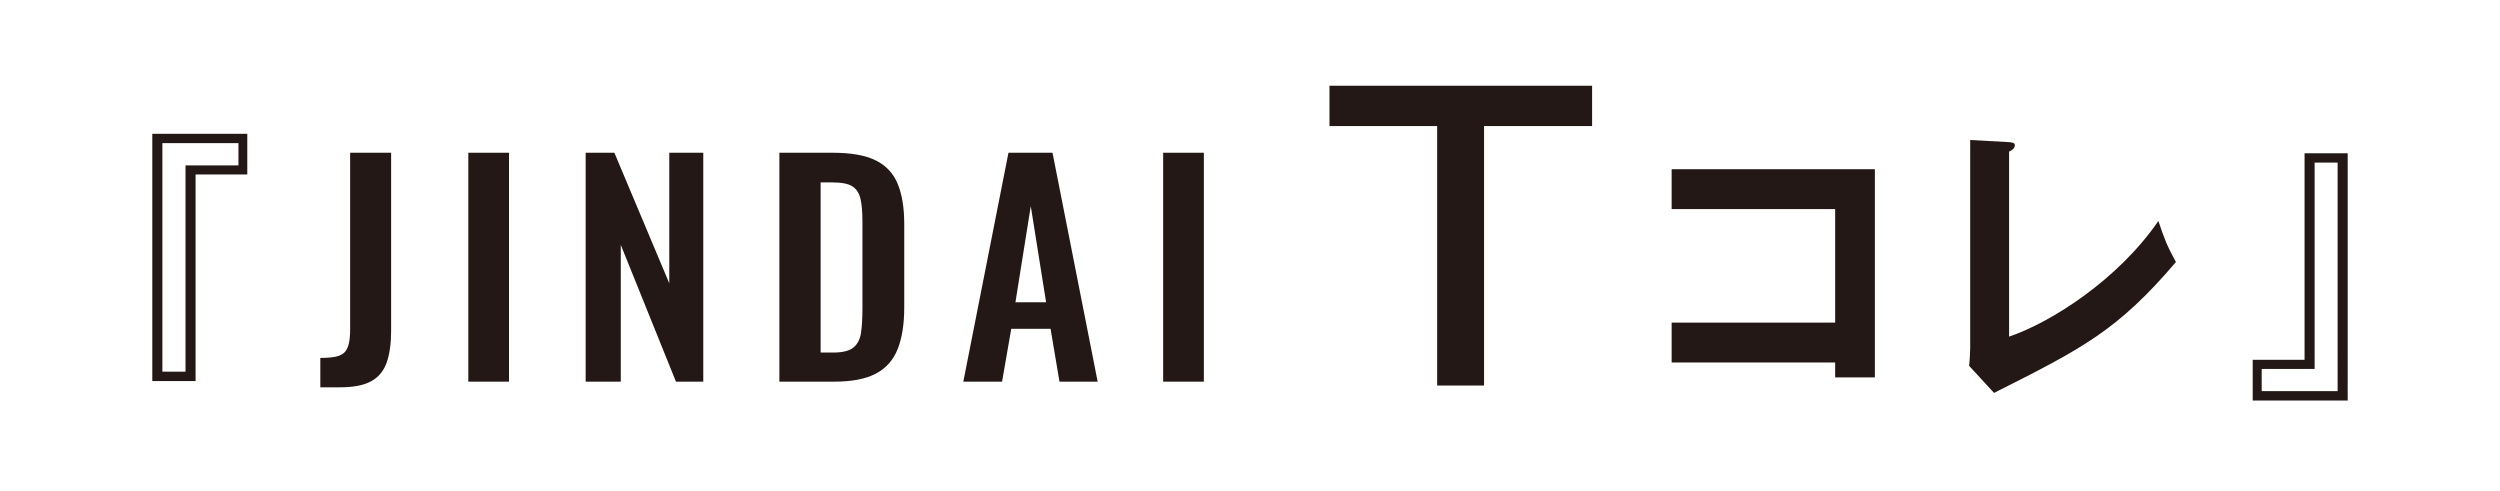 <?xml version="1.0" encoding="UTF-8"?><svg id="a" xmlns="http://www.w3.org/2000/svg" width="460" height="90.411" viewBox="0 0 460 90.411"><defs><style>.b{fill:#231815;}.b,.c{stroke-width:0px;}.c{fill:none;}</style></defs><rect class="c" width="460" height="90.411"/><path class="b" d="m45.502,24.615v7.49h-9.515v38.01h-7.964V24.615h17.479Zm-1.627,1.727h-13.998v42.047h4.257V30.429h9.741v-4.088Z"/><path class="b" d="m414.498,73.695v-7.49h9.541V28.195h7.938v45.5h-17.479Zm1.653-1.727h13.973V29.921h-4.232v37.959h-9.74v4.088Z"/><path class="b" d="m307.582,66.697v-7.336h30.088v-20.889h-30.088v-7.336h37.396v38.304h-7.309v-2.743h-30.088Z"/><path class="b" d="m369.675,26.152c.655.056,1.059.168,1.059.56,0,.672-.706,1.008-1.059,1.176v34.048c7.661-2.575,20.06-10.472,27.468-21.28,1.21,3.584,1.562,4.48,3.227,7.56-10.786,12.656-17.237,15.904-33.467,24.08l-4.586-4.984c.102-.783.201-2.575.201-3.359V25.76l7.157.392Z"/><path class="b" d="m292.946,15.772v7.42h-19.881v47.745h-8.629V23.193h-19.812v-7.42h48.321Z"/><path class="b" d="m58.94,71.264v-5.408c1.094,0,2-.068,2.718-.208.718-.138,1.273-.39,1.667-.754.393-.363.675-.9.846-1.611.171-.711.256-1.62.256-2.73V28.104h7.539v32.761c0,2.357-.274,4.308-.821,5.85-.547,1.543-1.496,2.687-2.846,3.432-1.351.745-3.256,1.118-5.718,1.118h-3.641Z"/><path class="b" d="m86.171,70.224V28.104h7.487v42.12h-7.487Z"/><path class="b" d="m107.762,70.224V28.104h5.282l10.103,24.024v-24.024h6.256v42.12h-5.026l-10.154-25.168v25.168h-6.462Z"/><path class="b" d="m143.404,70.224V28.104h9.795c3.385,0,6.026.468,7.924,1.404,1.897.936,3.248,2.375,4.051,4.316.803,1.942,1.205,4.403,1.205,7.384v15.392c0,3.051-.402,5.59-1.205,7.618-.804,2.028-2.137,3.536-4,4.524-1.864.987-4.419,1.481-7.667,1.481h-10.103Zm7.59-5.355h2.308c1.744,0,2.991-.312,3.744-.937.751-.624,1.213-1.534,1.384-2.729.171-1.196.257-2.66.257-4.395v-16.12c0-1.698-.121-3.068-.359-4.108-.239-1.04-.735-1.802-1.487-2.288-.752-.485-1.967-.728-3.642-.728h-2.205v31.305Z"/><path class="b" d="m177.251,70.224l8.308-42.12h8.103l8.308,42.12h-7.026l-1.641-9.724h-7.231l-1.692,9.724h-7.128Zm9.59-14.611h5.641l-2.82-17.681-2.821,17.681Z"/><path class="b" d="m214.021,70.224V28.104h7.487v42.12h-7.487Z"/></svg>
